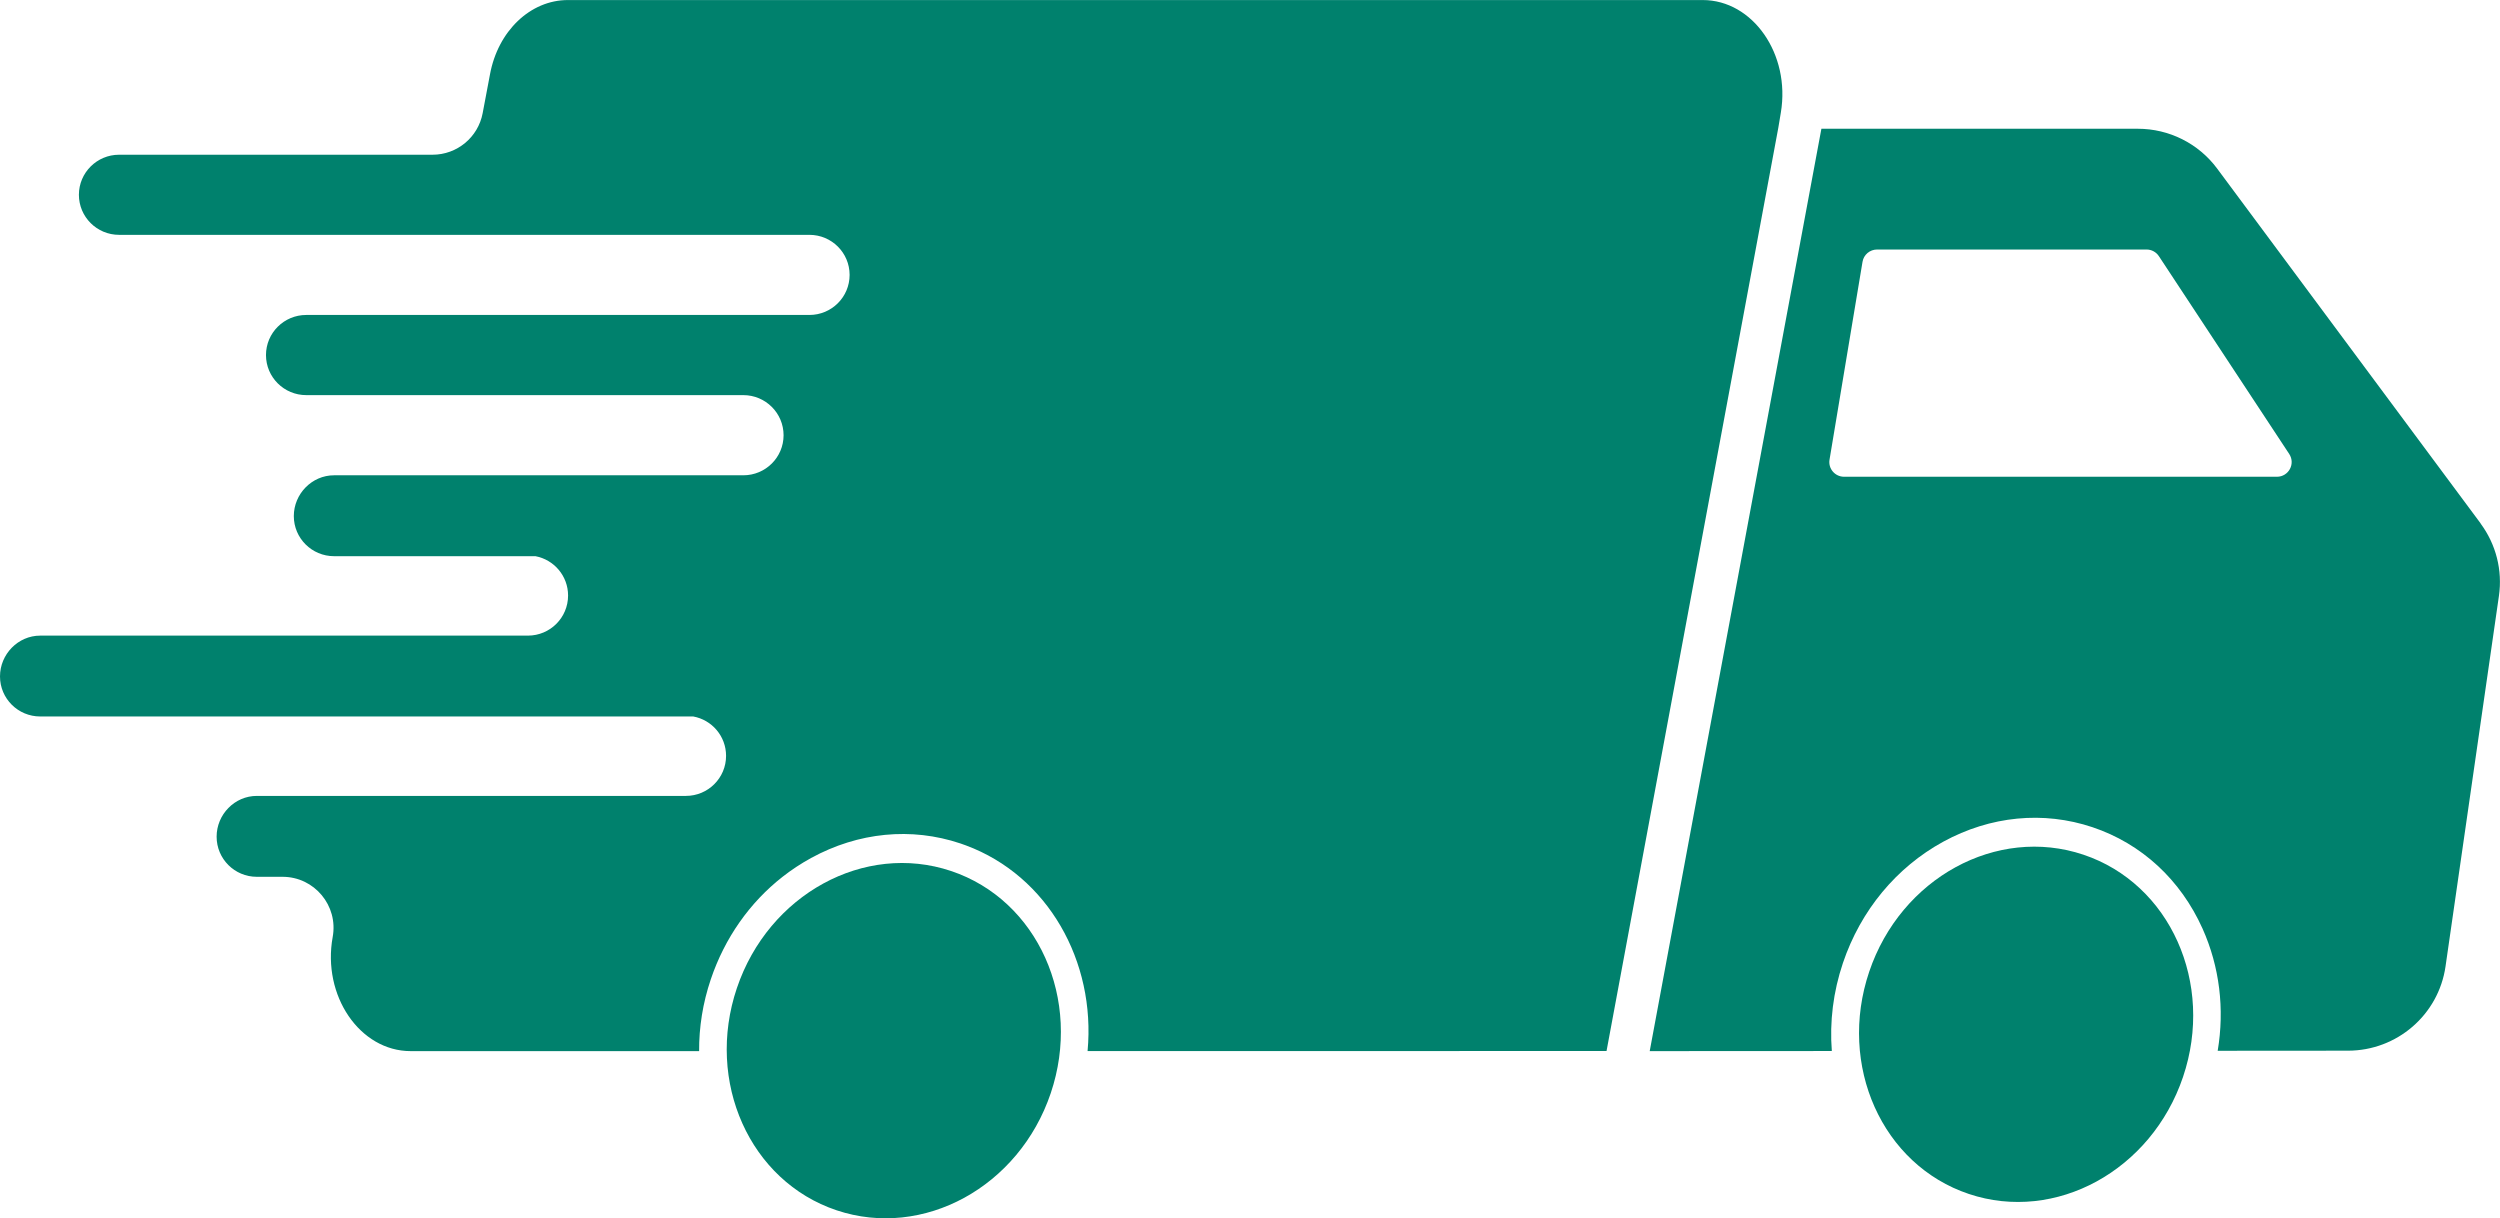 <svg width="513" height="250" viewBox="0 0 513 250" fill="none" xmlns="http://www.w3.org/2000/svg">
<g clip-path="url(#clip0_2693_3535)">
<path d="M447.96 220.98C454.45 201.76 445.3 181.34 427.51 175.38C409.73 169.42 390.05 180.17 383.56 199.4C377.07 218.62 386.22 239.04 404.01 245C421.79 250.96 441.47 240.21 447.96 220.98Z" fill="#00816D"/>
<path d="M509.03 107.41L454.95 34.58C451.13 29.44 445.1 26.42 438.69 26.42H373.75L338.52 215.69L375.89 215.67C375.42 209.68 376.17 203.54 378.17 197.6C381.81 186.82 389.12 177.99 398.75 172.72C408.44 167.43 419.31 166.37 429.37 169.74C439.43 173.11 447.45 180.5 451.96 190.55C455.46 198.36 456.51 207.05 455.07 215.62L481.8 215.6C491.86 215.6 500.39 208.23 501.82 198.32L512.78 122.27C513.54 117.02 512.18 111.69 509.02 107.43L509.03 107.41ZM467.22 97.83H378.41C376.54 97.83 375.11 96.16 375.42 94.32L382.19 53.72C382.43 52.26 383.7 51.2 385.18 51.2H440.47C441.49 51.2 442.44 51.71 443 52.56L469.75 93.16C471.07 95.17 469.63 97.83 467.22 97.83Z" fill="#00816D"/>
<path d="M365.43 23.1L364.91 26.22L329.66 215.67H319.91L223.17 215.68C224.88 197.25 215.02 179.74 198.24 173.49C197.85 173.35 197.46 173.21 197.06 173.07C187 169.7 176.13 170.76 166.44 176.06C164.38 177.19 162.42 178.48 160.58 179.92C153.83 185.21 148.72 192.47 145.86 200.94C144.2 205.85 143.43 210.83 143.46 215.69H84.27C73.84 215.69 66.07 204.31 68.27 192.26C69.44 185.84 64.51 179.92 57.98 179.92H52.7C48.14 179.92 44.45 176.24 44.45 171.69C44.45 167.14 48.14 163.32 52.7 163.32H140.74C145.3 163.32 148.99 159.64 148.99 155.1C148.99 151.07 146.09 147.72 142.25 147.02H8.25C3.69 147.02 0 143.34 0 138.8C0 134.26 3.7 130.43 8.25 130.43H108.32C112.88 130.43 116.57 126.75 116.57 122.2C116.57 118.19 113.69 114.85 109.88 114.13H68.55C63.99 114.13 60.29 110.44 60.29 105.9C60.29 101.36 63.99 97.53 68.55 97.53H152.53C157.09 97.53 160.79 93.85 160.79 89.31C160.79 84.77 157.09 81.08 152.53 81.08H62.84C58.28 81.08 54.58 77.4 54.58 72.86C54.58 68.32 58.28 64.63 62.84 64.63H166.09C170.65 64.63 174.34 60.95 174.34 56.41C174.34 51.87 170.65 48.19 166.09 48.19H24.44C19.88 48.19 16.19 44.51 16.19 39.97C16.19 35.43 19.89 31.75 24.44 31.75H88.76C93.79 31.75 98.11 28.17 99.04 23.23L100.54 15.29C102.17 6.37 108.83 0.01 116.54 0.01H349.39H349.38C359.69 1.64932e-05 367.43 11.14 365.43 23.1Z" fill="#00816D"/>
<path d="M215.61 224.33C222.1 205.11 212.95 184.69 195.16 178.73C177.38 172.77 157.7 183.52 151.21 202.75C144.72 221.97 153.88 242.39 171.66 248.35C189.44 254.31 209.12 243.56 215.61 224.33Z" fill="#00816D"/>
</g>
<defs>
<clipPath id="clip0_2693_3535">
<rect width="513" height="249.99" fill="white"/>
</clipPath>
</defs>
</svg>
